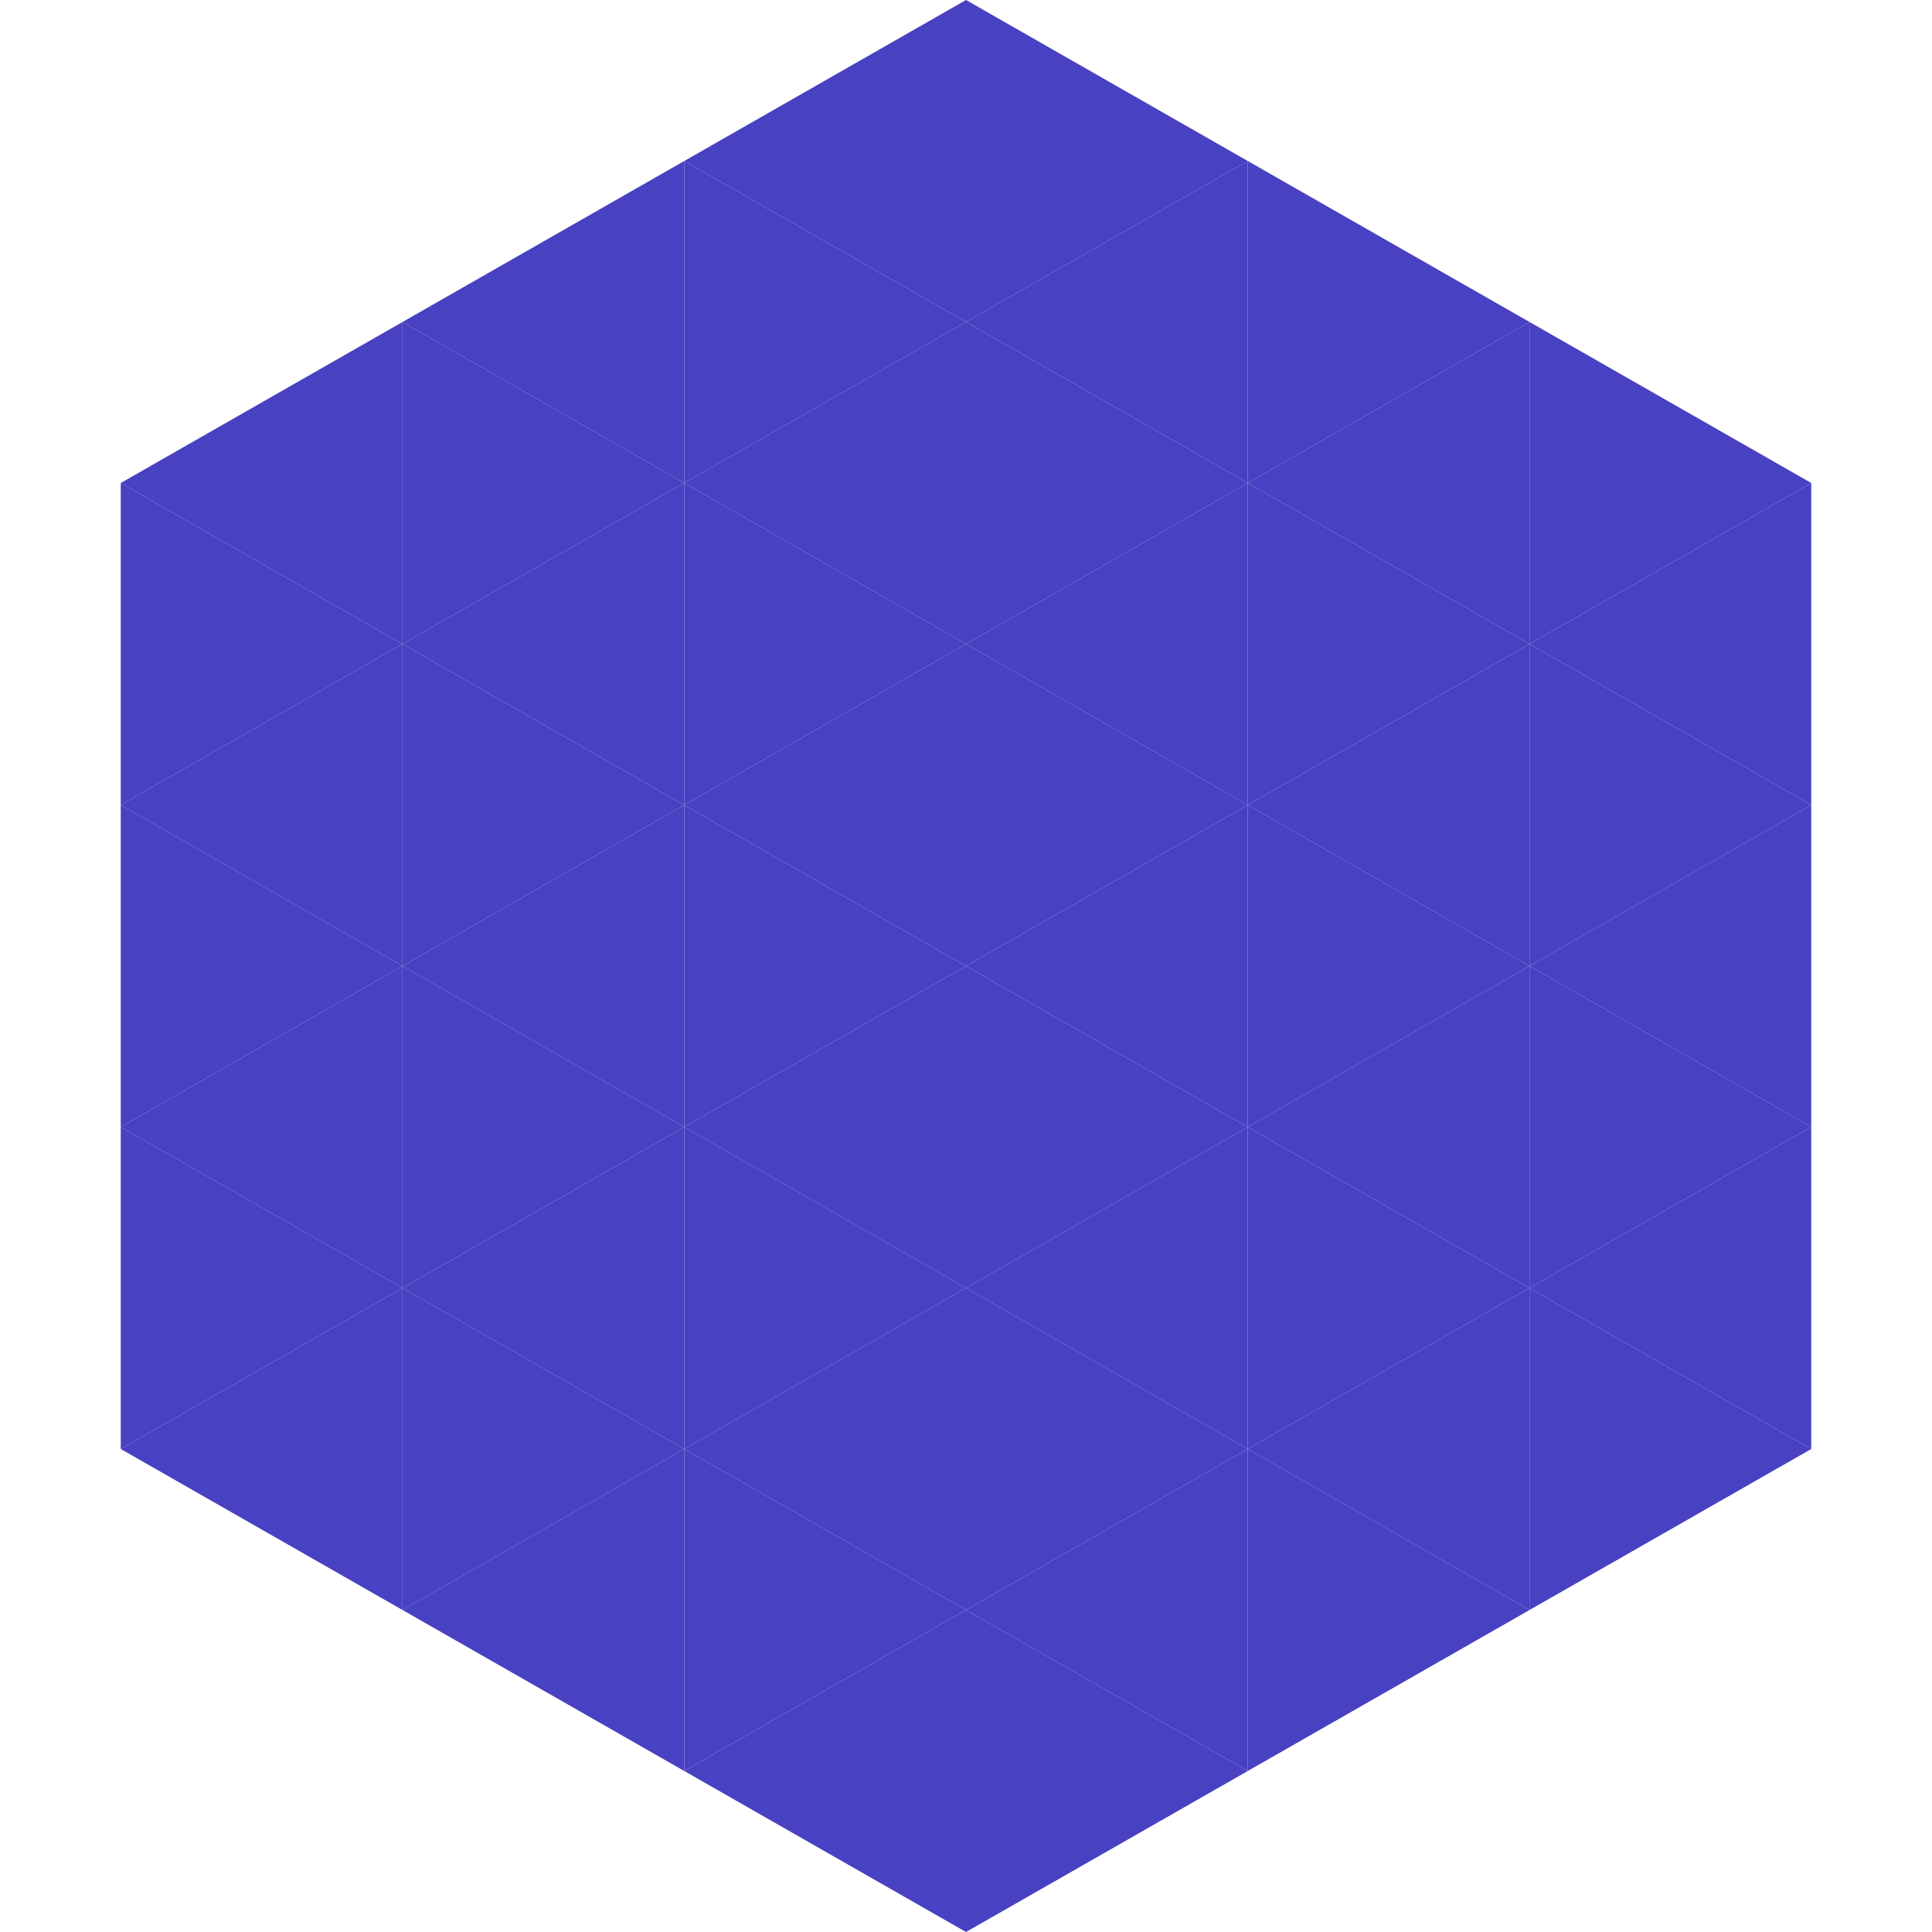 <?xml version="1.0"?>
<!-- Generated by SVGo -->
<svg width="240" height="240"
     xmlns="http://www.w3.org/2000/svg"
     xmlns:xlink="http://www.w3.org/1999/xlink">
<polygon points="50,40 15,60 50,80" style="fill:rgb(72,65,193)" />
<polygon points="190,40 225,60 190,80" style="fill:rgb(72,65,193)" />
<polygon points="15,60 50,80 15,100" style="fill:rgb(72,65,193)" />
<polygon points="225,60 190,80 225,100" style="fill:rgb(72,65,193)" />
<polygon points="50,80 15,100 50,120" style="fill:rgb(72,65,193)" />
<polygon points="190,80 225,100 190,120" style="fill:rgb(72,65,193)" />
<polygon points="15,100 50,120 15,140" style="fill:rgb(72,65,193)" />
<polygon points="225,100 190,120 225,140" style="fill:rgb(72,65,193)" />
<polygon points="50,120 15,140 50,160" style="fill:rgb(72,65,193)" />
<polygon points="190,120 225,140 190,160" style="fill:rgb(72,65,193)" />
<polygon points="15,140 50,160 15,180" style="fill:rgb(72,65,193)" />
<polygon points="225,140 190,160 225,180" style="fill:rgb(72,65,193)" />
<polygon points="50,160 15,180 50,200" style="fill:rgb(72,65,193)" />
<polygon points="190,160 225,180 190,200" style="fill:rgb(72,65,193)" />
<polygon points="15,180 50,200 15,220" style="fill:rgb(255,255,255); fill-opacity:0" />
<polygon points="225,180 190,200 225,220" style="fill:rgb(255,255,255); fill-opacity:0" />
<polygon points="50,0 85,20 50,40" style="fill:rgb(255,255,255); fill-opacity:0" />
<polygon points="190,0 155,20 190,40" style="fill:rgb(255,255,255); fill-opacity:0" />
<polygon points="85,20 50,40 85,60" style="fill:rgb(72,65,193)" />
<polygon points="155,20 190,40 155,60" style="fill:rgb(72,65,193)" />
<polygon points="50,40 85,60 50,80" style="fill:rgb(72,65,193)" />
<polygon points="190,40 155,60 190,80" style="fill:rgb(72,65,193)" />
<polygon points="85,60 50,80 85,100" style="fill:rgb(72,65,193)" />
<polygon points="155,60 190,80 155,100" style="fill:rgb(72,65,193)" />
<polygon points="50,80 85,100 50,120" style="fill:rgb(72,65,193)" />
<polygon points="190,80 155,100 190,120" style="fill:rgb(72,65,193)" />
<polygon points="85,100 50,120 85,140" style="fill:rgb(72,65,193)" />
<polygon points="155,100 190,120 155,140" style="fill:rgb(72,65,193)" />
<polygon points="50,120 85,140 50,160" style="fill:rgb(72,65,193)" />
<polygon points="190,120 155,140 190,160" style="fill:rgb(72,65,193)" />
<polygon points="85,140 50,160 85,180" style="fill:rgb(72,65,193)" />
<polygon points="155,140 190,160 155,180" style="fill:rgb(72,65,193)" />
<polygon points="50,160 85,180 50,200" style="fill:rgb(72,65,193)" />
<polygon points="190,160 155,180 190,200" style="fill:rgb(72,65,193)" />
<polygon points="85,180 50,200 85,220" style="fill:rgb(72,65,193)" />
<polygon points="155,180 190,200 155,220" style="fill:rgb(72,65,193)" />
<polygon points="120,0 85,20 120,40" style="fill:rgb(72,65,193)" />
<polygon points="120,0 155,20 120,40" style="fill:rgb(72,65,193)" />
<polygon points="85,20 120,40 85,60" style="fill:rgb(72,65,193)" />
<polygon points="155,20 120,40 155,60" style="fill:rgb(72,65,193)" />
<polygon points="120,40 85,60 120,80" style="fill:rgb(72,65,193)" />
<polygon points="120,40 155,60 120,80" style="fill:rgb(72,65,193)" />
<polygon points="85,60 120,80 85,100" style="fill:rgb(72,65,193)" />
<polygon points="155,60 120,80 155,100" style="fill:rgb(72,65,193)" />
<polygon points="120,80 85,100 120,120" style="fill:rgb(72,65,193)" />
<polygon points="120,80 155,100 120,120" style="fill:rgb(72,65,193)" />
<polygon points="85,100 120,120 85,140" style="fill:rgb(72,65,193)" />
<polygon points="155,100 120,120 155,140" style="fill:rgb(72,65,193)" />
<polygon points="120,120 85,140 120,160" style="fill:rgb(72,65,193)" />
<polygon points="120,120 155,140 120,160" style="fill:rgb(72,65,193)" />
<polygon points="85,140 120,160 85,180" style="fill:rgb(72,65,193)" />
<polygon points="155,140 120,160 155,180" style="fill:rgb(72,65,193)" />
<polygon points="120,160 85,180 120,200" style="fill:rgb(72,65,193)" />
<polygon points="120,160 155,180 120,200" style="fill:rgb(72,65,193)" />
<polygon points="85,180 120,200 85,220" style="fill:rgb(72,65,193)" />
<polygon points="155,180 120,200 155,220" style="fill:rgb(72,65,193)" />
<polygon points="120,200 85,220 120,240" style="fill:rgb(72,65,193)" />
<polygon points="120,200 155,220 120,240" style="fill:rgb(72,65,193)" />
<polygon points="85,220 120,240 85,260" style="fill:rgb(255,255,255); fill-opacity:0" />
<polygon points="155,220 120,240 155,260" style="fill:rgb(255,255,255); fill-opacity:0" />
</svg>
